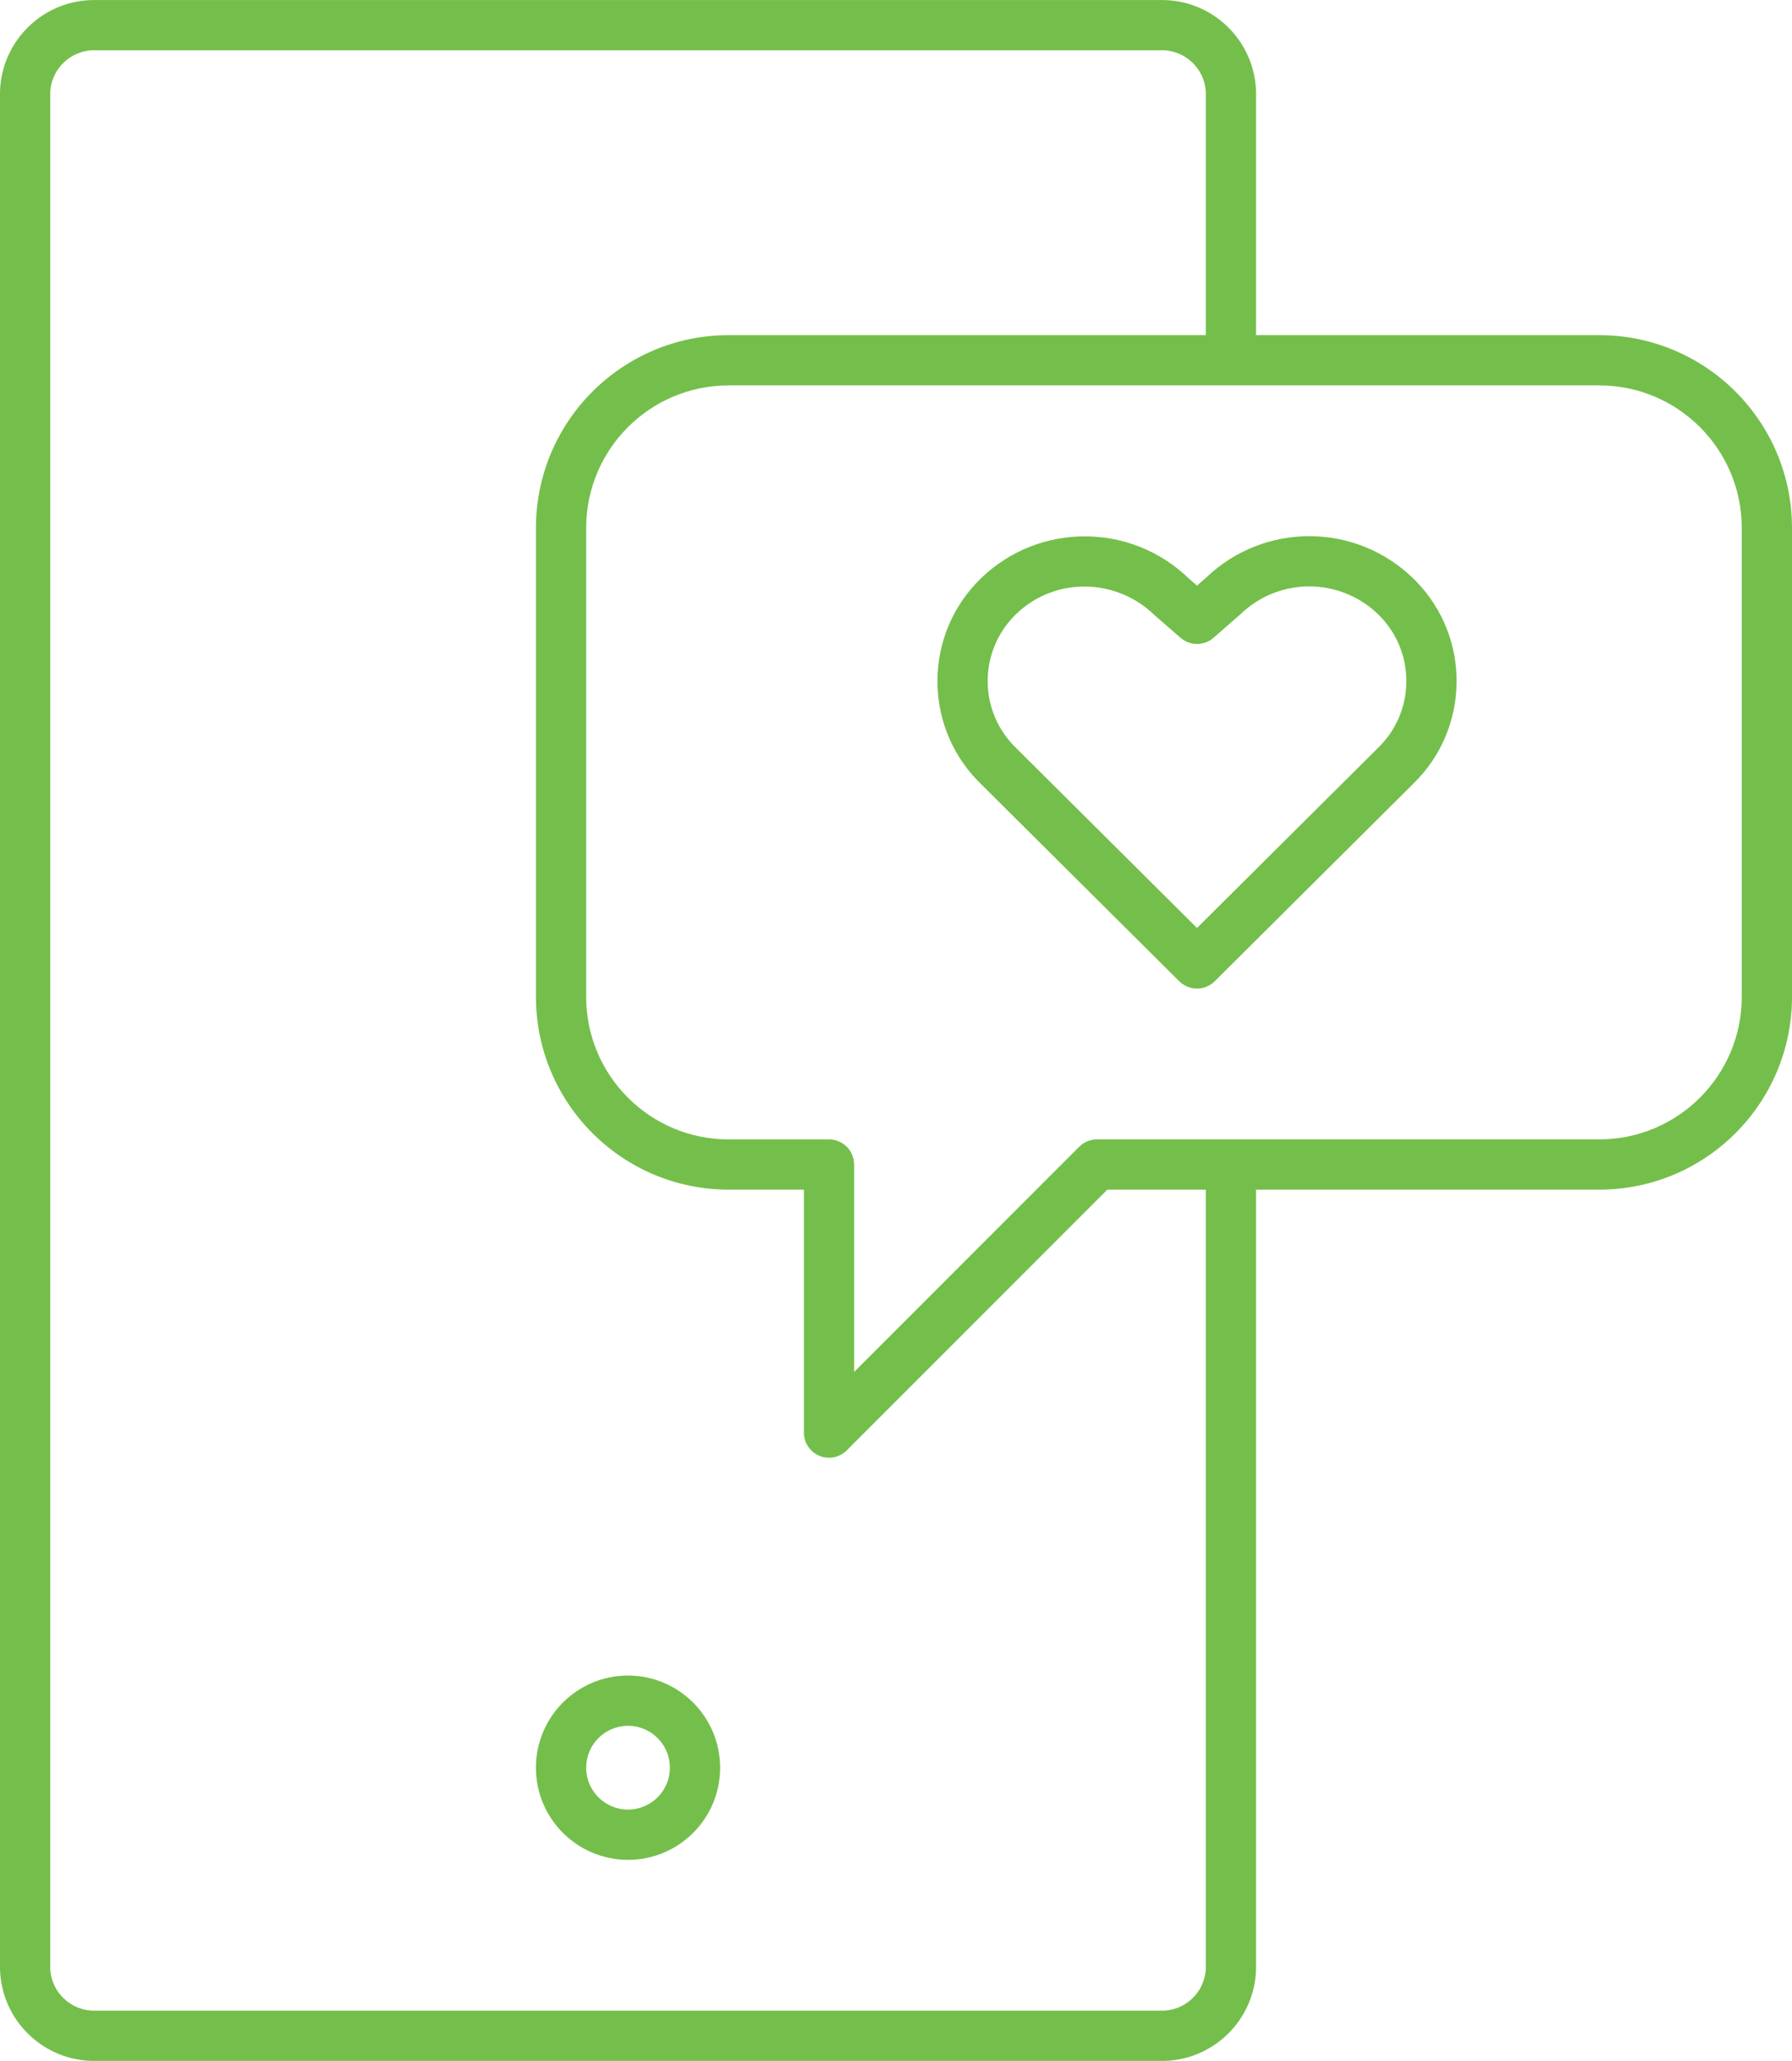 <?xml version="1.0" encoding="UTF-8"?><svg id="Layer_1" xmlns="http://www.w3.org/2000/svg" viewBox="0 0 53.5 61.501"><defs><style>.cls-1{fill:#74bf4b;}</style></defs><path class="cls-1" d="M34.633,.001H2.868C1.318-.03,.035,1.2,0,2.751V58.751c.035,1.55,1.318,2.78,2.868,2.75h31.765c1.55,.03,2.833-1.2,2.867-2.75v-23.25h10.25c3.174-.004,5.746-2.576,5.75-5.75V15.751c-.004-3.174-2.576-5.746-5.75-5.75h-10.25V2.751C37.465,1.2,36.183-.029,34.633,.001Zm1.367,58.75c-.035,.722-.645,1.28-1.367,1.25H2.868c-.722,.031-1.334-.528-1.368-1.25V2.751c.035-.722,.646-1.281,1.368-1.25h31.765c.722-.03,1.333,.528,1.367,1.25v7.25h-14.25c-3.174,.004-5.746,2.576-5.75,5.75v14c.004,3.174,2.576,5.746,5.75,5.75h2.25v7.25c-0,.414,.336,.75,.75,.75,.199,0,.39-.079,.53-.22l7.78-7.78h2.939v23.25ZM47.75,11.501c2.346,.003,4.247,1.904,4.25,4.25v14c-.003,2.346-1.904,4.247-4.25,4.25h-15c-.199-0-.39,.079-.53,.22l-6.72,6.72v-6.189c-0-.414-.336-.75-.75-.75h-3c-2.346-.003-4.247-1.904-4.25-4.25V15.751c.003-2.346,1.904-4.247,4.25-4.25h26Z"/><path class="cls-1" d="M18.75,50.001c-1.519,0-2.75,1.231-2.75,2.75s1.231,2.75,2.75,2.75,2.75-1.231,2.75-2.75c-.002-1.518-1.232-2.748-2.75-2.75Zm0,4c-.69,0-1.25-.56-1.25-1.25s.56-1.25,1.25-1.25,1.25,.56,1.25,1.25c-.001,.69-.56,1.249-1.25,1.25Z"/><path class="cls-1" d="M35.207,29.282c.293,.291,.766,.291,1.059,0l5.927-5.894c1.692-1.645,1.73-4.35,.084-6.042-.028-.029-.056-.057-.084-.084v-0c-1.716-1.671-4.446-1.684-6.178-.03l-.279,.243-.245-.212c-1.73-1.677-4.48-1.677-6.21,0-1.692,1.646-1.73,4.352-.084,6.044,.026,.027,.052,.053,.079,.079l5.932,5.898Zm-4.878-10.949c.547-.534,1.282-.832,2.046-.829,.785,0,1.539,.309,2.099,.859l.771,.67c.282,.245,.702,.245,.984,0l.803-.701c1.146-1.11,2.966-1.11,4.112,0,1.1,1.067,1.127,2.823,.06,3.923-.021,.022-.043,.043-.065,.065l-5.402,5.372-5.407-5.376c-1.1-1.067-1.127-2.824-.06-3.924,.02-.02,.039-.04,.06-.06v0Z"/></svg>